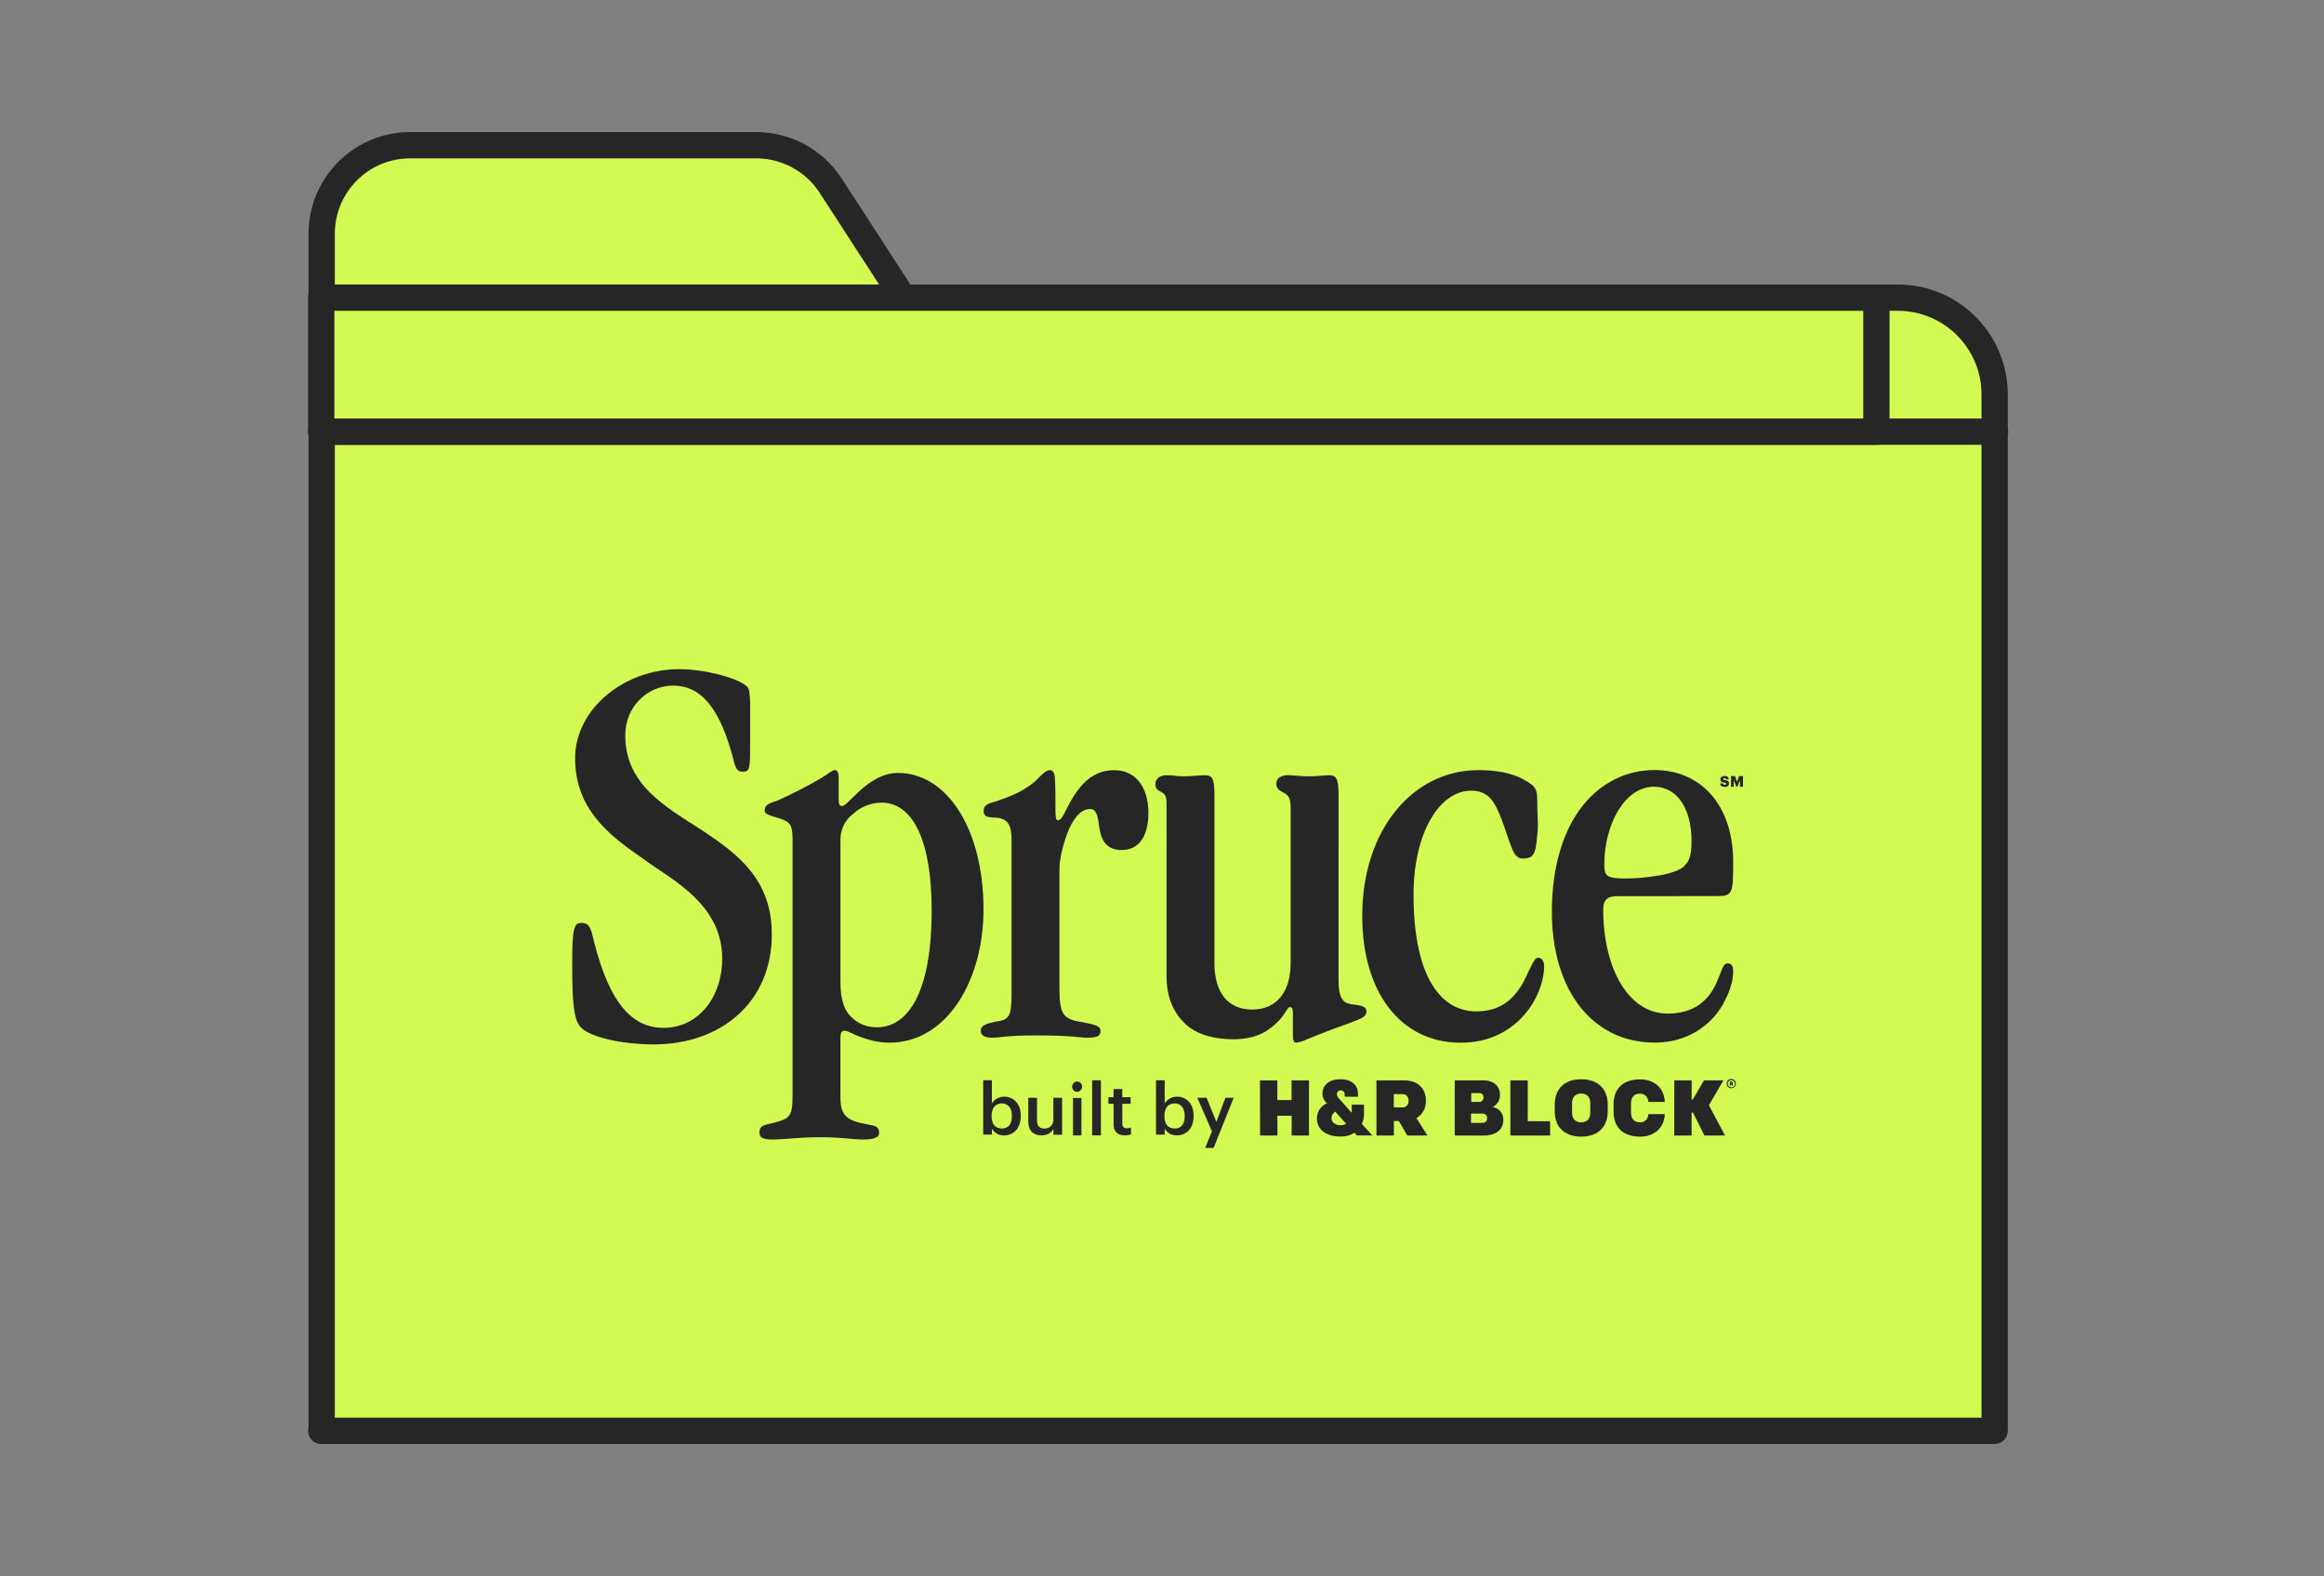 <svg width="264" height="179" viewBox="0 0 264 179" fill="none" xmlns="http://www.w3.org/2000/svg">
<rect x="0" y="0" width="264" height="179" fill="#808080" stroke="none"/>
<path d="M36.493 162.508H226.586V44.8C226.586 38.731 221.661 33.805 215.591 33.805H102.61L94.351 21.069C92.511 18.234 89.327 16.492 85.894 16.492H46.592C41.02 16.492 36.542 21.02 36.542 26.542V162.508H36.493Z" fill="#D2FA52"/>
<path d="M87.675 106.117C87.675 113.888 81.842 118.617 74.269 118.617C70.966 118.617 67.274 117.906 66.043 116.739C65.332 116.028 65.073 114.796 65.007 111.169C65.007 109.355 64.942 106.901 65.202 105.598C65.396 104.951 65.591 104.821 66.043 104.821C66.821 104.821 66.951 105.209 67.21 105.858C68.829 112.788 71.16 116.739 75.37 116.739C79.321 116.739 82.041 113.241 82.041 108.901C82.041 104.239 78.933 101.519 75.37 99.122C74.464 98.538 73.556 97.891 72.65 97.244C68.893 94.653 65.332 91.674 65.332 86.101C65.332 80.528 70.902 76 77.119 76C80.098 76 83.531 76.972 84.567 77.749C85.086 78.073 85.15 78.266 85.215 79.821V84.09C85.215 87.263 85.215 87.646 84.373 87.646C83.401 87.646 83.465 86.546 83.013 85.185C81.523 80.134 79.456 77.867 76.469 77.867C73.481 77.867 71.028 80.328 71.028 83.502C71.028 89.072 75.439 91.533 79.772 94.314C83.787 96.971 87.672 99.884 87.672 106.037L87.675 106.117Z" fill="#262626"/>
<path d="M95.469 124.691C95.469 126.825 96.375 127.281 98.383 127.67C99.484 127.865 99.872 127.929 99.872 128.707C99.872 129.095 99.42 129.418 98.124 129.418C96.764 129.418 95.792 129.159 93.144 129.159C90.747 129.159 88.999 129.418 87.768 129.418C86.603 129.418 86.278 129.159 86.278 128.641C86.278 128.188 86.344 127.865 87.25 127.67C89.711 127.088 90.036 127.022 90.036 124.302V95.43C90.036 93.681 89.775 93.359 88.613 92.969C87.318 92.58 86.865 92.451 86.865 92.062C86.865 91.479 87.189 91.286 88.225 90.961C89.997 90.176 91.724 89.29 93.396 88.306C94.238 87.787 94.561 87.464 94.819 87.464C95.076 87.464 95.273 87.658 95.273 88.371V90.897C95.273 91.35 95.402 91.544 95.661 91.544C95.985 91.544 96.569 90.833 97.409 90.055C98.511 89.018 100.066 87.787 102.009 87.787C107.643 87.787 111.723 94.265 111.723 103.268C111.723 111.428 107.514 118.422 101.037 118.422C99.482 118.422 98.317 117.97 97.409 117.645C96.698 117.321 96.244 117.062 95.92 117.062C95.468 117.062 95.468 117.516 95.468 118.293V124.691H95.469ZM105.833 103.332C105.833 95.754 103.824 91.156 100.133 91.156C98.93 91.17 97.775 91.633 96.894 92.451C96.007 93.129 95.482 94.179 95.472 95.296V111.622C95.472 113.5 95.924 114.796 96.703 115.509C97.478 116.273 98.528 116.692 99.616 116.674C103.049 116.674 105.835 112.918 105.835 103.397V103.332H105.833Z" fill="#262626"/>
<path d="M114.91 95.43C114.91 93.296 114.263 92.839 112.578 92.839C112.06 92.775 111.736 92.646 111.736 92.128C111.736 91.481 112.124 91.287 113.096 91.028C114.392 90.574 116.011 90.056 117.565 88.76C118.407 87.918 118.795 87.466 119.315 87.466C119.574 87.466 119.833 87.789 119.833 88.437C119.897 89.278 119.897 90.379 119.897 91.675C119.897 92.518 119.897 93.165 120.156 93.165C120.739 93.165 121.063 91.805 122.035 90.32C122.941 88.96 124.236 87.474 126.568 87.474C129.029 87.474 130.455 89.416 130.455 92.331C130.455 94.729 129.547 96.541 127.41 96.541C125.661 96.541 125.078 95.376 124.885 94.016C124.755 92.979 124.626 91.882 123.847 91.882C122.682 91.882 121.84 93.112 121.257 94.603C120.675 96.157 120.35 97.647 120.35 98.748V112.09C120.35 114.935 120.609 115.716 122.682 116.041C124.367 116.365 125.014 116.494 125.014 117.076C125.014 117.725 124.56 117.855 123.459 117.855C122.748 117.855 121.84 117.596 117.694 117.596C114.392 117.596 113.485 117.855 112.773 117.855C111.931 117.855 111.413 117.66 111.413 117.076C111.413 116.429 111.995 116.3 113.032 116.041C114.586 115.846 114.91 115.523 114.91 112.996V95.43Z" fill="#262626"/>
<path d="M152.055 90.378C152.055 88.695 151.924 88.047 151.018 88.047C150.307 88.047 149.674 88.167 148.831 88.167C147.601 88.167 147.818 88.12 146.579 88.047C145.738 87.998 144.989 88.23 144.989 89.018C144.989 89.527 145.285 89.766 145.723 89.981C146.434 90.332 146.613 90.637 146.613 91.933V109.372C146.613 112.645 145.03 114.658 142.243 114.658C139.456 114.658 137.959 112.666 137.959 109.422V90.378C137.959 88.695 137.828 88.047 136.922 88.047C136.211 88.047 135.346 88.167 134.503 88.167C133.273 88.167 133.712 88.047 132.482 88.047C131.639 88.047 131.251 88.565 131.251 89.018C131.251 89.527 131.413 89.698 131.851 89.913C132.563 90.264 132.516 90.637 132.516 91.933V110.91C132.516 113.5 133.487 115.249 134.784 116.415C136.144 117.581 138.087 118.034 140.094 118.034C142.94 118.034 144.269 116.914 145.182 116.015C145.984 115.228 146.252 114.377 146.511 114.377C146.77 114.377 146.871 114.507 146.871 115.221V117.64C146.871 118.157 147 118.416 147.194 118.416C147.453 118.416 147.648 118.352 148.036 118.223C148.942 117.835 150.691 117.122 153.412 116.15C154.835 115.632 155.161 115.439 155.225 114.919C155.225 114.402 154.901 114.208 153.671 114.077C152.505 113.948 152.052 113.366 152.052 111.232L152.055 90.378Z" fill="#262626"/>
<path d="M154.747 103.979C154.747 94.394 160.382 87.464 167.96 87.464C169.644 87.464 171.652 87.723 173.012 88.5C174.567 89.342 174.631 89.601 174.631 91.286C174.631 92.256 174.696 92.969 174.696 93.747C174.696 94.394 174.567 95.43 174.501 96.013C174.308 97.308 173.854 97.503 172.948 97.503C171.847 97.503 171.652 95.948 170.616 93.164C169.774 90.897 169 89.8 167.119 89.8C163.491 89.8 160.574 94.657 160.574 101.587C160.574 111.174 163.813 114.865 167.698 114.865C170.03 114.865 171.585 113.892 172.82 111.95C173.662 110.528 174.18 108.776 174.698 108.776C175.151 108.776 175.409 109.165 175.409 109.684C175.409 113.181 172.3 118.426 165.952 118.426C159.022 118.426 154.747 112.593 154.747 104.049V103.979Z" fill="#262626"/>
<path d="M183.737 101.778C182.572 101.778 182.118 102.23 182.118 103.268C182.118 109.939 184.964 115.12 189.437 115.12C192.424 115.12 194.166 113.629 195.072 111.421C195.59 110.254 195.719 109.412 196.237 109.412C196.627 109.412 196.886 109.607 196.886 110.32C196.886 111.292 196.562 112.454 195.978 113.558C194.684 116.344 191.71 118.415 188.011 118.415C180.691 118.415 176.288 112.198 176.288 103.583C176.288 92.897 181.728 87.457 187.946 87.457C193.127 87.457 196.885 91.342 196.885 97.884C196.885 101.512 196.819 101.771 195.007 101.771L183.737 101.778ZM182.248 98.221C182.248 99.452 182.443 99.775 184.709 99.775C185.772 99.766 186.833 99.68 187.883 99.516C189.827 99.257 191.121 98.739 191.44 98.221C191.958 97.703 192.151 96.991 192.151 95.501C192.151 91.68 190.403 89.348 187.883 89.348C184.58 89.348 182.248 93.623 182.248 98.156V98.221Z" fill="#262626"/>
<path d="M152.269 127.802C151.842 127.802 151.25 127.557 151.25 126.977C151.263 126.679 151.423 126.408 151.679 126.25C151.679 126.25 152.706 127.399 152.924 127.632C152.725 127.746 152.499 127.804 152.269 127.802ZM154.698 127.643C154.883 127.268 154.967 126.855 154.947 126.439V125.463H153.554V126.38L152.092 124.75C151.953 124.613 151.869 124.43 151.859 124.235C151.882 123.99 152.098 123.808 152.345 123.831C152.572 123.851 152.747 124.037 152.753 124.263V124.562H154.258V124.168C154.258 123.176 153.432 122.568 152.279 122.568C151.029 122.568 150.226 123.221 150.226 124.207C150.232 124.628 150.418 125.027 150.738 125.302C150.049 125.595 149.601 126.267 149.598 127.014C149.598 128.258 150.58 129.082 152.313 129.082C152.86 129.091 153.398 128.943 153.865 128.657L154.141 128.956H155.895L154.698 127.643ZM159.283 125.771C159.661 125.796 159.989 125.511 160.013 125.135C160.015 125.098 160.013 125.06 160.013 125.023C160.013 124.557 159.763 124.265 159.285 124.265H158.331V125.762L159.285 125.771H159.283ZM158.907 127.321H158.342V128.966H156.359V122.702H159.509C161.11 122.702 161.981 123.649 161.981 125.017C161.981 125.914 161.577 126.602 160.903 126.988L162.152 128.964H159.859L158.907 127.321ZM143.139 128.966H145.111V126.72H146.729V128.966H148.698V122.702H146.719V124.937H145.101V122.71H143.129L143.139 128.966ZM168.434 127.529C168.705 127.532 168.927 127.319 168.931 127.05C168.931 127.031 168.931 127.012 168.929 126.995C168.942 126.722 168.732 126.49 168.457 126.477C168.446 126.477 168.434 126.477 168.423 126.477H167.106V127.529H168.434ZM168.043 125.148C168.303 125.154 168.517 124.948 168.523 124.69C168.523 124.667 168.523 124.647 168.519 124.624C168.532 124.372 168.338 124.155 168.083 124.141C168.069 124.141 168.056 124.141 168.043 124.141H167.131V125.148H168.043ZM165.255 122.702H168.521C169.701 122.702 170.391 123.384 170.391 124.323C170.417 124.911 170.096 125.461 169.567 125.726C170.32 125.897 170.779 126.406 170.779 127.186C170.779 128.243 170.005 128.966 168.566 128.966H165.255V122.702ZM171.574 128.964H176.09V127.338H173.548V122.7H171.574V128.964ZM180.654 126.344V125.324C180.654 124.598 180.278 124.201 179.617 124.201C178.957 124.201 178.583 124.594 178.583 125.324V126.344C178.583 127.066 178.959 127.467 179.617 127.467C180.276 127.467 180.654 127.072 180.654 126.344ZM176.613 126.228V125.44C176.613 123.741 177.65 122.575 179.623 122.575C181.597 122.575 182.633 123.741 182.633 125.44V126.228C182.633 127.929 181.599 129.089 179.623 129.089C177.648 129.089 176.613 127.929 176.613 126.228ZM186.274 127.461C185.598 127.461 185.277 127.023 185.277 126.338V125.337C185.277 124.649 185.598 124.214 186.274 124.214C186.949 124.214 187.215 124.688 187.254 125.15H189.115C189.072 123.735 188.082 122.588 186.31 122.588C184.278 122.588 183.299 123.735 183.299 125.436V126.247C183.299 127.946 184.27 129.091 186.31 129.091C188.082 129.091 189.072 127.946 189.115 126.535H187.254C187.218 126.992 186.966 127.471 186.274 127.471M190.193 128.968H192.163V126.357H192.319L193.619 128.964H195.961L194.125 125.526L195.775 122.7H193.572L192.291 124.881H192.168V122.7H190.2L190.193 128.968ZM196.686 123.058C196.712 123.064 196.738 123.047 196.744 123.02C196.75 122.994 196.733 122.968 196.706 122.962C196.701 122.962 196.693 122.962 196.688 122.962H196.644V123.058H196.688H196.686ZM196.671 123.166H196.642V123.286H196.501V122.85H196.704C196.819 122.85 196.878 122.91 196.878 123.009C196.878 123.062 196.853 123.11 196.812 123.14L196.896 123.286H196.735L196.671 123.166ZM197.086 123.084C197.086 122.86 196.902 122.676 196.676 122.676C196.45 122.676 196.266 122.86 196.266 123.084C196.266 123.309 196.45 123.492 196.676 123.492C196.891 123.505 197.073 123.342 197.086 123.131C197.086 123.116 197.086 123.099 197.086 123.084ZM196.146 123.084C196.136 122.798 196.362 122.556 196.652 122.547C196.94 122.538 197.182 122.762 197.192 123.05C197.201 123.337 196.975 123.578 196.686 123.588C196.68 123.588 196.674 123.588 196.669 123.588C196.394 123.601 196.159 123.391 196.146 123.116C196.146 123.105 196.146 123.093 196.146 123.084Z" fill="#262626"/>
<path d="M112.673 128.184V128.861H111.688V122.689H112.673V125.319C112.973 124.843 113.5 124.554 114.066 124.552C115.133 124.552 115.956 125.336 115.956 126.699V126.769C115.956 128.125 115.167 128.947 114.066 128.947C113.494 128.973 112.954 128.678 112.673 128.184ZM114.947 126.78V126.715C114.947 125.778 114.457 125.319 113.813 125.319C113.129 125.319 112.641 125.778 112.641 126.715V126.78C112.641 127.724 113.105 128.167 113.822 128.167C114.539 128.167 114.947 127.691 114.947 126.78Z" fill="#262626"/>
<path d="M116.81 127.366V124.681H117.804V127.254C117.804 127.886 118.076 128.17 118.651 128.17C119.181 128.194 119.63 127.797 119.657 127.28C119.657 127.243 119.657 127.205 119.657 127.168V124.681H120.651V128.872H119.662V128.216C119.448 128.625 118.995 128.949 118.296 128.949C117.445 128.953 116.811 128.48 116.811 127.366H116.81Z" fill="#262626"/>
<path d="M121.79 123.444C121.775 123.121 122.017 122.848 122.331 122.832C122.645 122.817 122.91 123.065 122.927 123.388C122.941 123.711 122.699 123.984 122.385 124.001C122.376 124.001 122.367 124.001 122.358 124.001C122.053 124.01 121.799 123.763 121.79 123.45V123.444ZM121.893 124.702H122.847V128.949H121.893V124.702Z" fill="#262626"/>
<path d="M124.065 122.689H125.061V128.949H124.065V122.689Z" fill="#262626"/>
<path d="M126.5 127.7V125.361H125.915V124.616H126.492V123.685H127.491V124.616H128.436V125.361H127.491V127.596C127.491 127.969 127.68 128.142 127.988 128.142C128.154 128.147 128.321 128.12 128.475 128.06V128.842C128.258 128.917 128.028 128.952 127.797 128.948C126.946 128.956 126.5 128.5 126.5 127.7Z" fill="#262626"/>
<path d="M132.306 128.184V128.861H131.321V122.689H132.306V125.319C132.606 124.843 133.133 124.554 133.699 124.552C134.766 124.552 135.589 125.336 135.589 126.699V126.769C135.589 128.125 134.799 128.947 133.699 128.947C133.127 128.973 132.587 128.678 132.306 128.184ZM134.58 126.78V126.715C134.58 125.778 134.09 125.319 133.447 125.319C132.762 125.319 132.274 125.778 132.274 126.715V126.78C132.274 127.724 132.738 128.167 133.455 128.167C134.172 128.167 134.58 127.691 134.58 126.78Z" fill="#262626"/>
<path d="M137.672 128.489L136.016 124.681H137.065L138.176 127.411L139.199 124.681H140.142L137.863 130.372H136.911L137.672 128.489Z" fill="#262626"/>
<path d="M195.404 88.974H195.735C195.744 89.06 195.782 89.132 195.927 89.132C196.027 89.132 196.082 89.082 196.082 89.011C196.082 88.939 196.037 88.915 195.89 88.894C195.547 88.853 195.432 88.752 195.432 88.507C195.432 88.288 195.613 88.127 195.903 88.127C196.193 88.127 196.36 88.249 196.381 88.507H196.06C196.054 88.429 195.986 88.37 195.907 88.376H195.903C195.809 88.376 195.761 88.417 195.761 88.478C195.761 88.54 195.798 88.578 195.949 88.598C196.256 88.632 196.414 88.712 196.414 88.975C196.414 89.197 196.238 89.379 195.926 89.379C195.587 89.373 195.414 89.231 195.404 88.974Z" fill="#262626"/>
<path d="M196.637 88.144H197.091L197.323 88.792L197.555 88.144H198V89.359H197.654V88.604L197.357 89.359H197.242L196.947 88.604V89.359H196.637V88.144Z" fill="#262626"/>
<path fill-rule="evenodd" clip-rule="evenodd" d="M35.05 26.542C35.05 20.2 40.191 15 46.592 15H85.894C89.831 15 93.487 16.997 95.603 20.257L95.603 20.257L103.42 32.313H215.591C222.485 32.313 228.078 37.906 228.078 44.8V162.508C228.078 163.332 227.41 164 226.585 164H36.492C35.668 164 35 163.332 35 162.508C35 162.375 35.017 162.247 35.05 162.125V26.542ZM38.035 161.015H225.093V44.8C225.093 39.555 220.836 35.298 215.591 35.298H102.609C102.104 35.298 101.632 35.042 101.357 34.617L93.099 21.882C91.534 19.471 88.822 17.985 85.894 17.985H46.592C41.849 17.985 38.035 21.839 38.035 26.542V161.015Z" fill="#262626"/>
<path fill-rule="evenodd" clip-rule="evenodd" d="M35 49.029C35 48.204 35.668 47.536 36.492 47.536H226.635C227.46 47.536 228.128 48.204 228.128 49.029C228.128 49.853 227.46 50.521 226.635 50.521H36.492C35.668 50.521 35 49.853 35 49.029Z" fill="#262626"/>
<path d="M213.153 33.805H36.493V49.029H213.153V33.805Z" fill="#D2FA52"/>
<path fill-rule="evenodd" clip-rule="evenodd" d="M35 33.805C35 32.981 35.668 32.313 36.492 32.313H213.153C213.977 32.313 214.646 32.981 214.646 33.805V49.029C214.646 49.853 213.977 50.521 213.153 50.521H36.492C35.668 50.521 35 49.853 35 49.029V33.805ZM37.985 35.298V47.536H211.661V35.298H37.985Z" fill="#262626"/>
</svg>
